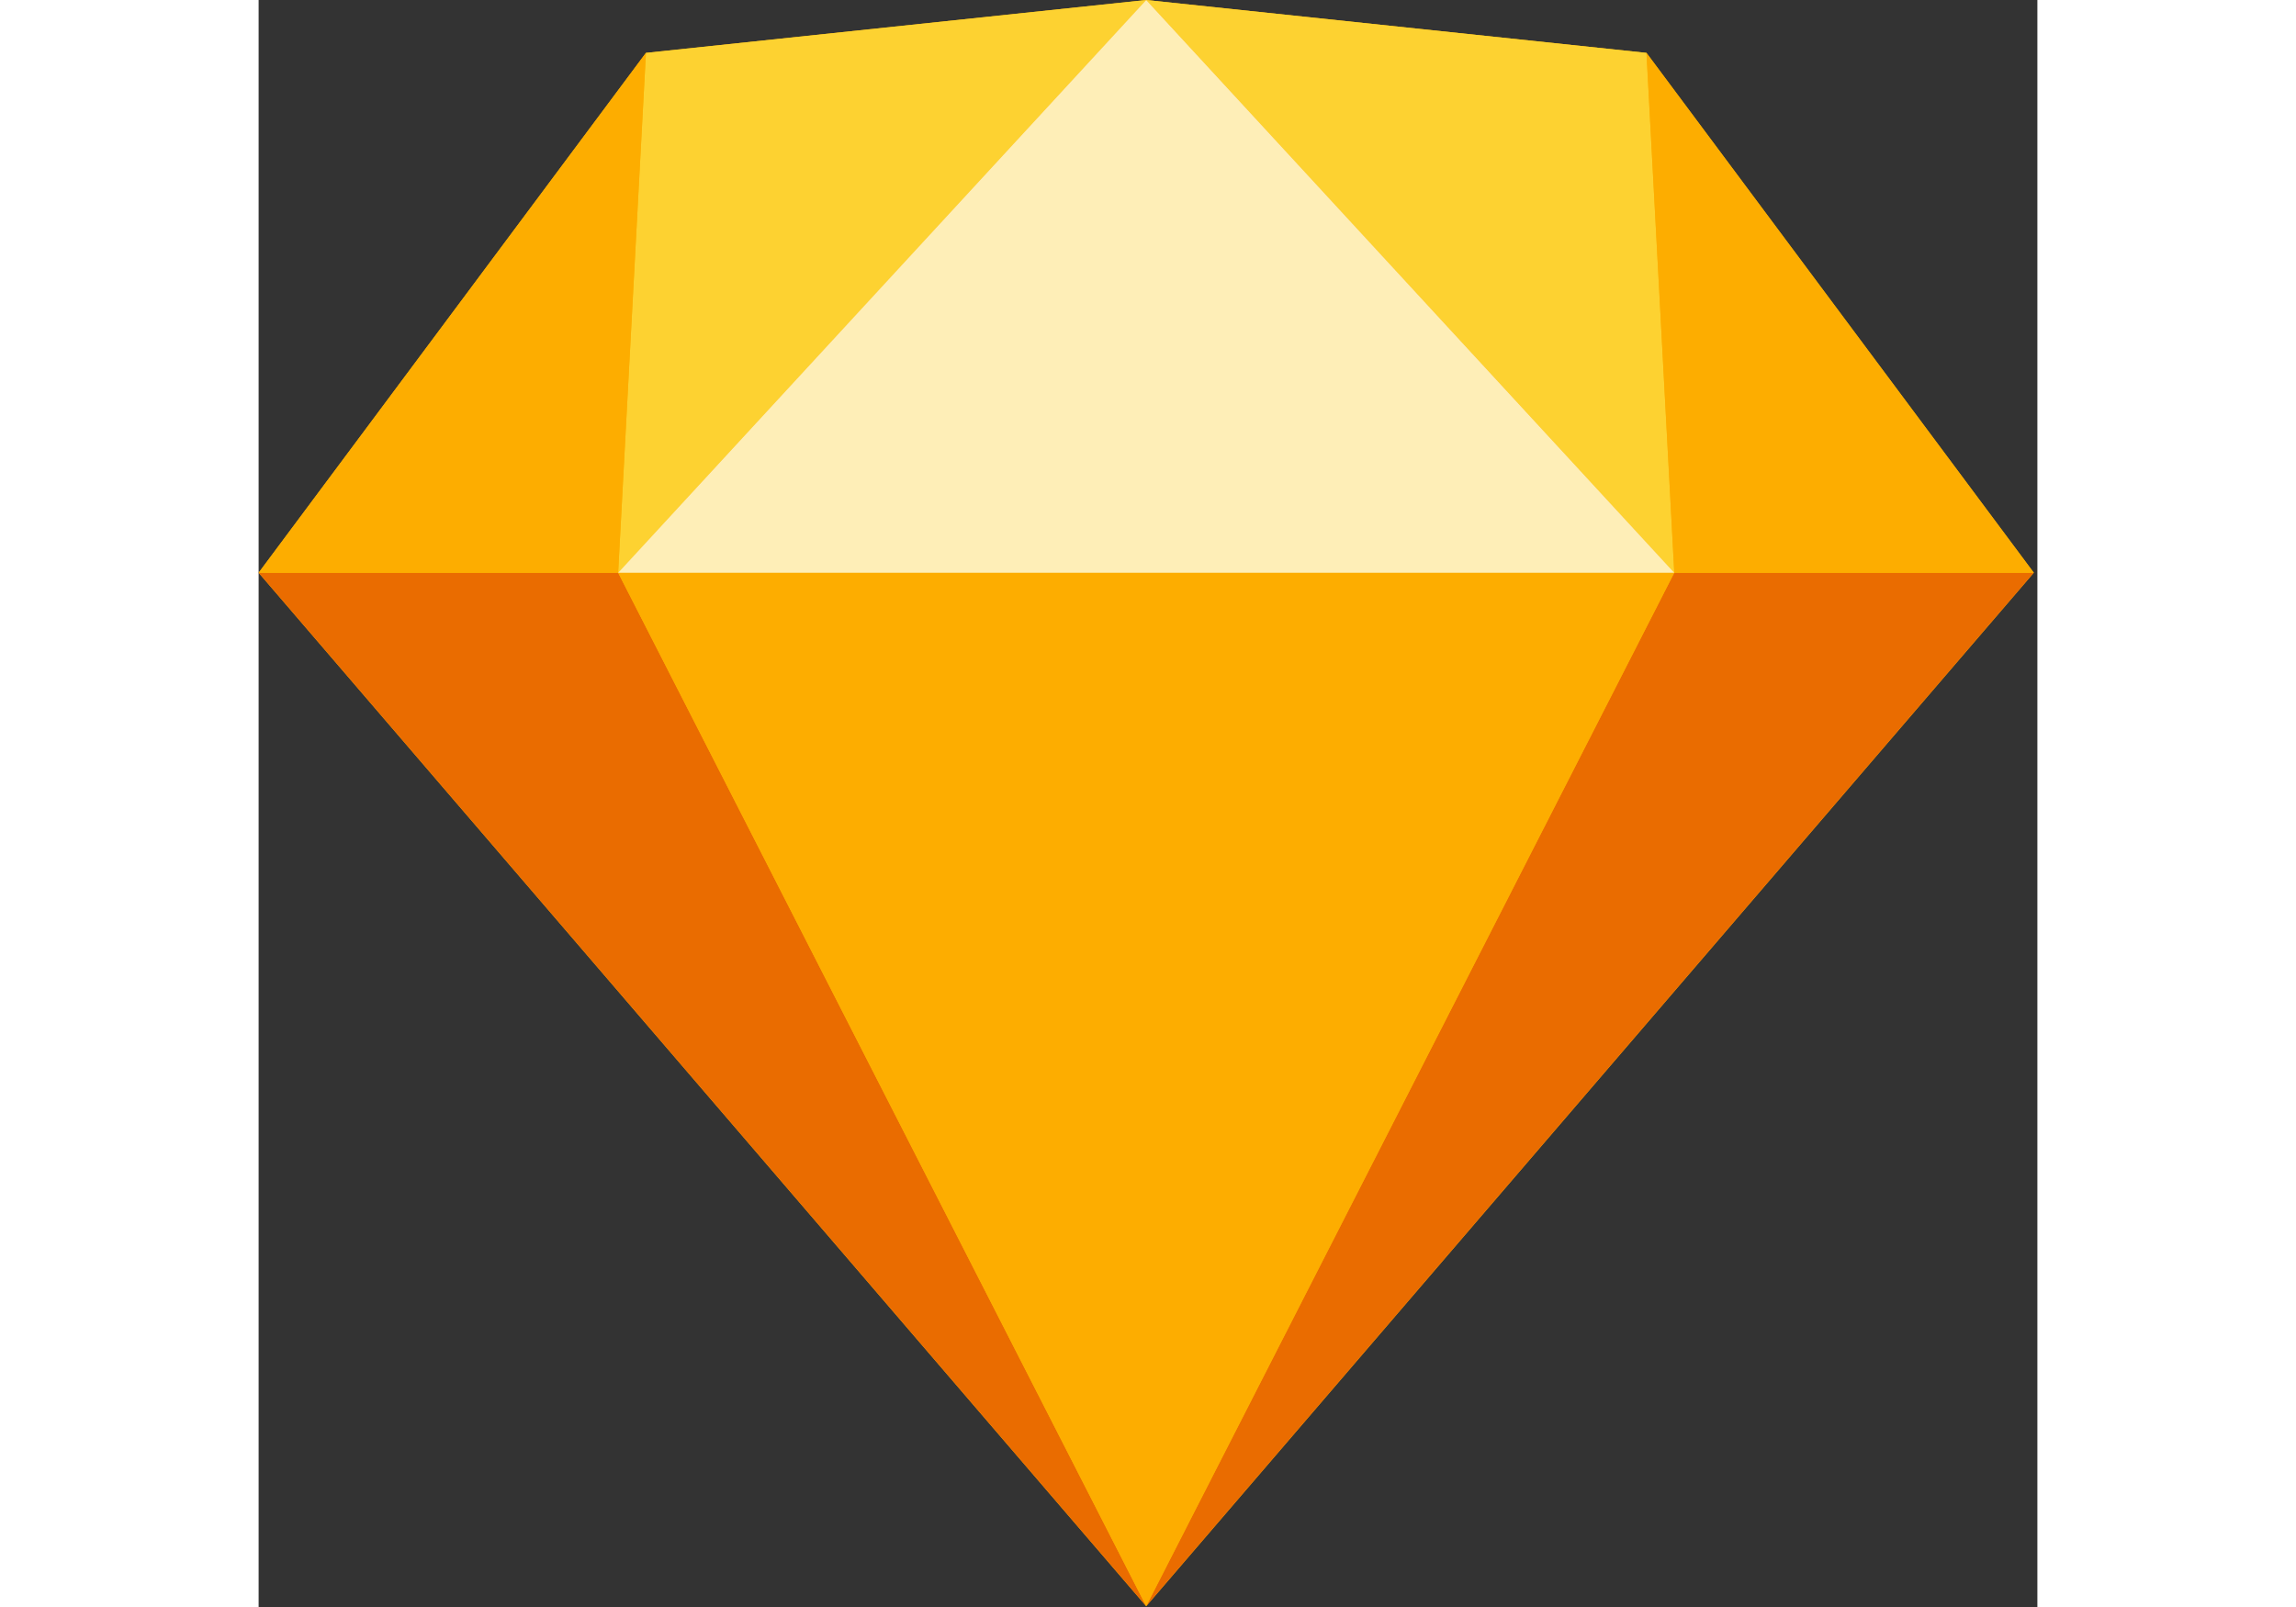 <svg version="1.1" width="200" height="140" viewBox="0 0 394 356" xmlns="http://www.w3.org/2000/svg"><rect x="0" y="0" width="394" height="356" fill="#333333" stroke="none"/><g fill="none" fill-rule="evenodd"><g fill-rule="nonzero"><polygon points="85.79 11.715 196.6 0 307.42 11.715 393.21 126.88 196.6 355.82 0 126.88" fill="#FDB300"/><g transform="translate(0 126.88)"><polygon points="79.634 0 196.6 228.94 0 0" fill="#EA6C00"/><polygon id="Path" transform="translate(294.9 114.47) scale(-1 1) translate(-294.9 -114.47)" points="276.24 0 393.21 228.94 196.6 0" fill="#EA6C00"/><polygon points="79.634 0 313.57 0 196.6 228.94" fill="#FDAD00"/></g><polygon points="196.6 0 85.79 11.715 79.634 126.88" fill="#FDD231"/><polygon transform="translate(255.09 63.44) scale(-1 1) translate(-255.09 -63.44)" points="313.57 0 202.76 11.715 196.6 126.88" fill="#FDD231"/><polygon transform="translate(350.31 69.298) scale(-1 1) translate(-350.31 -69.298)" points="307.41 126.88 393.21 11.715 387.05 126.88" fill="#FDAD00"/><polygon points="0 126.88 85.79 11.715 79.634 126.88" fill="#FDAD00"/><polygon points="196.6 0 79.634 126.88 313.57 126.88" fill="#FEEEB7"/></g></g></svg>